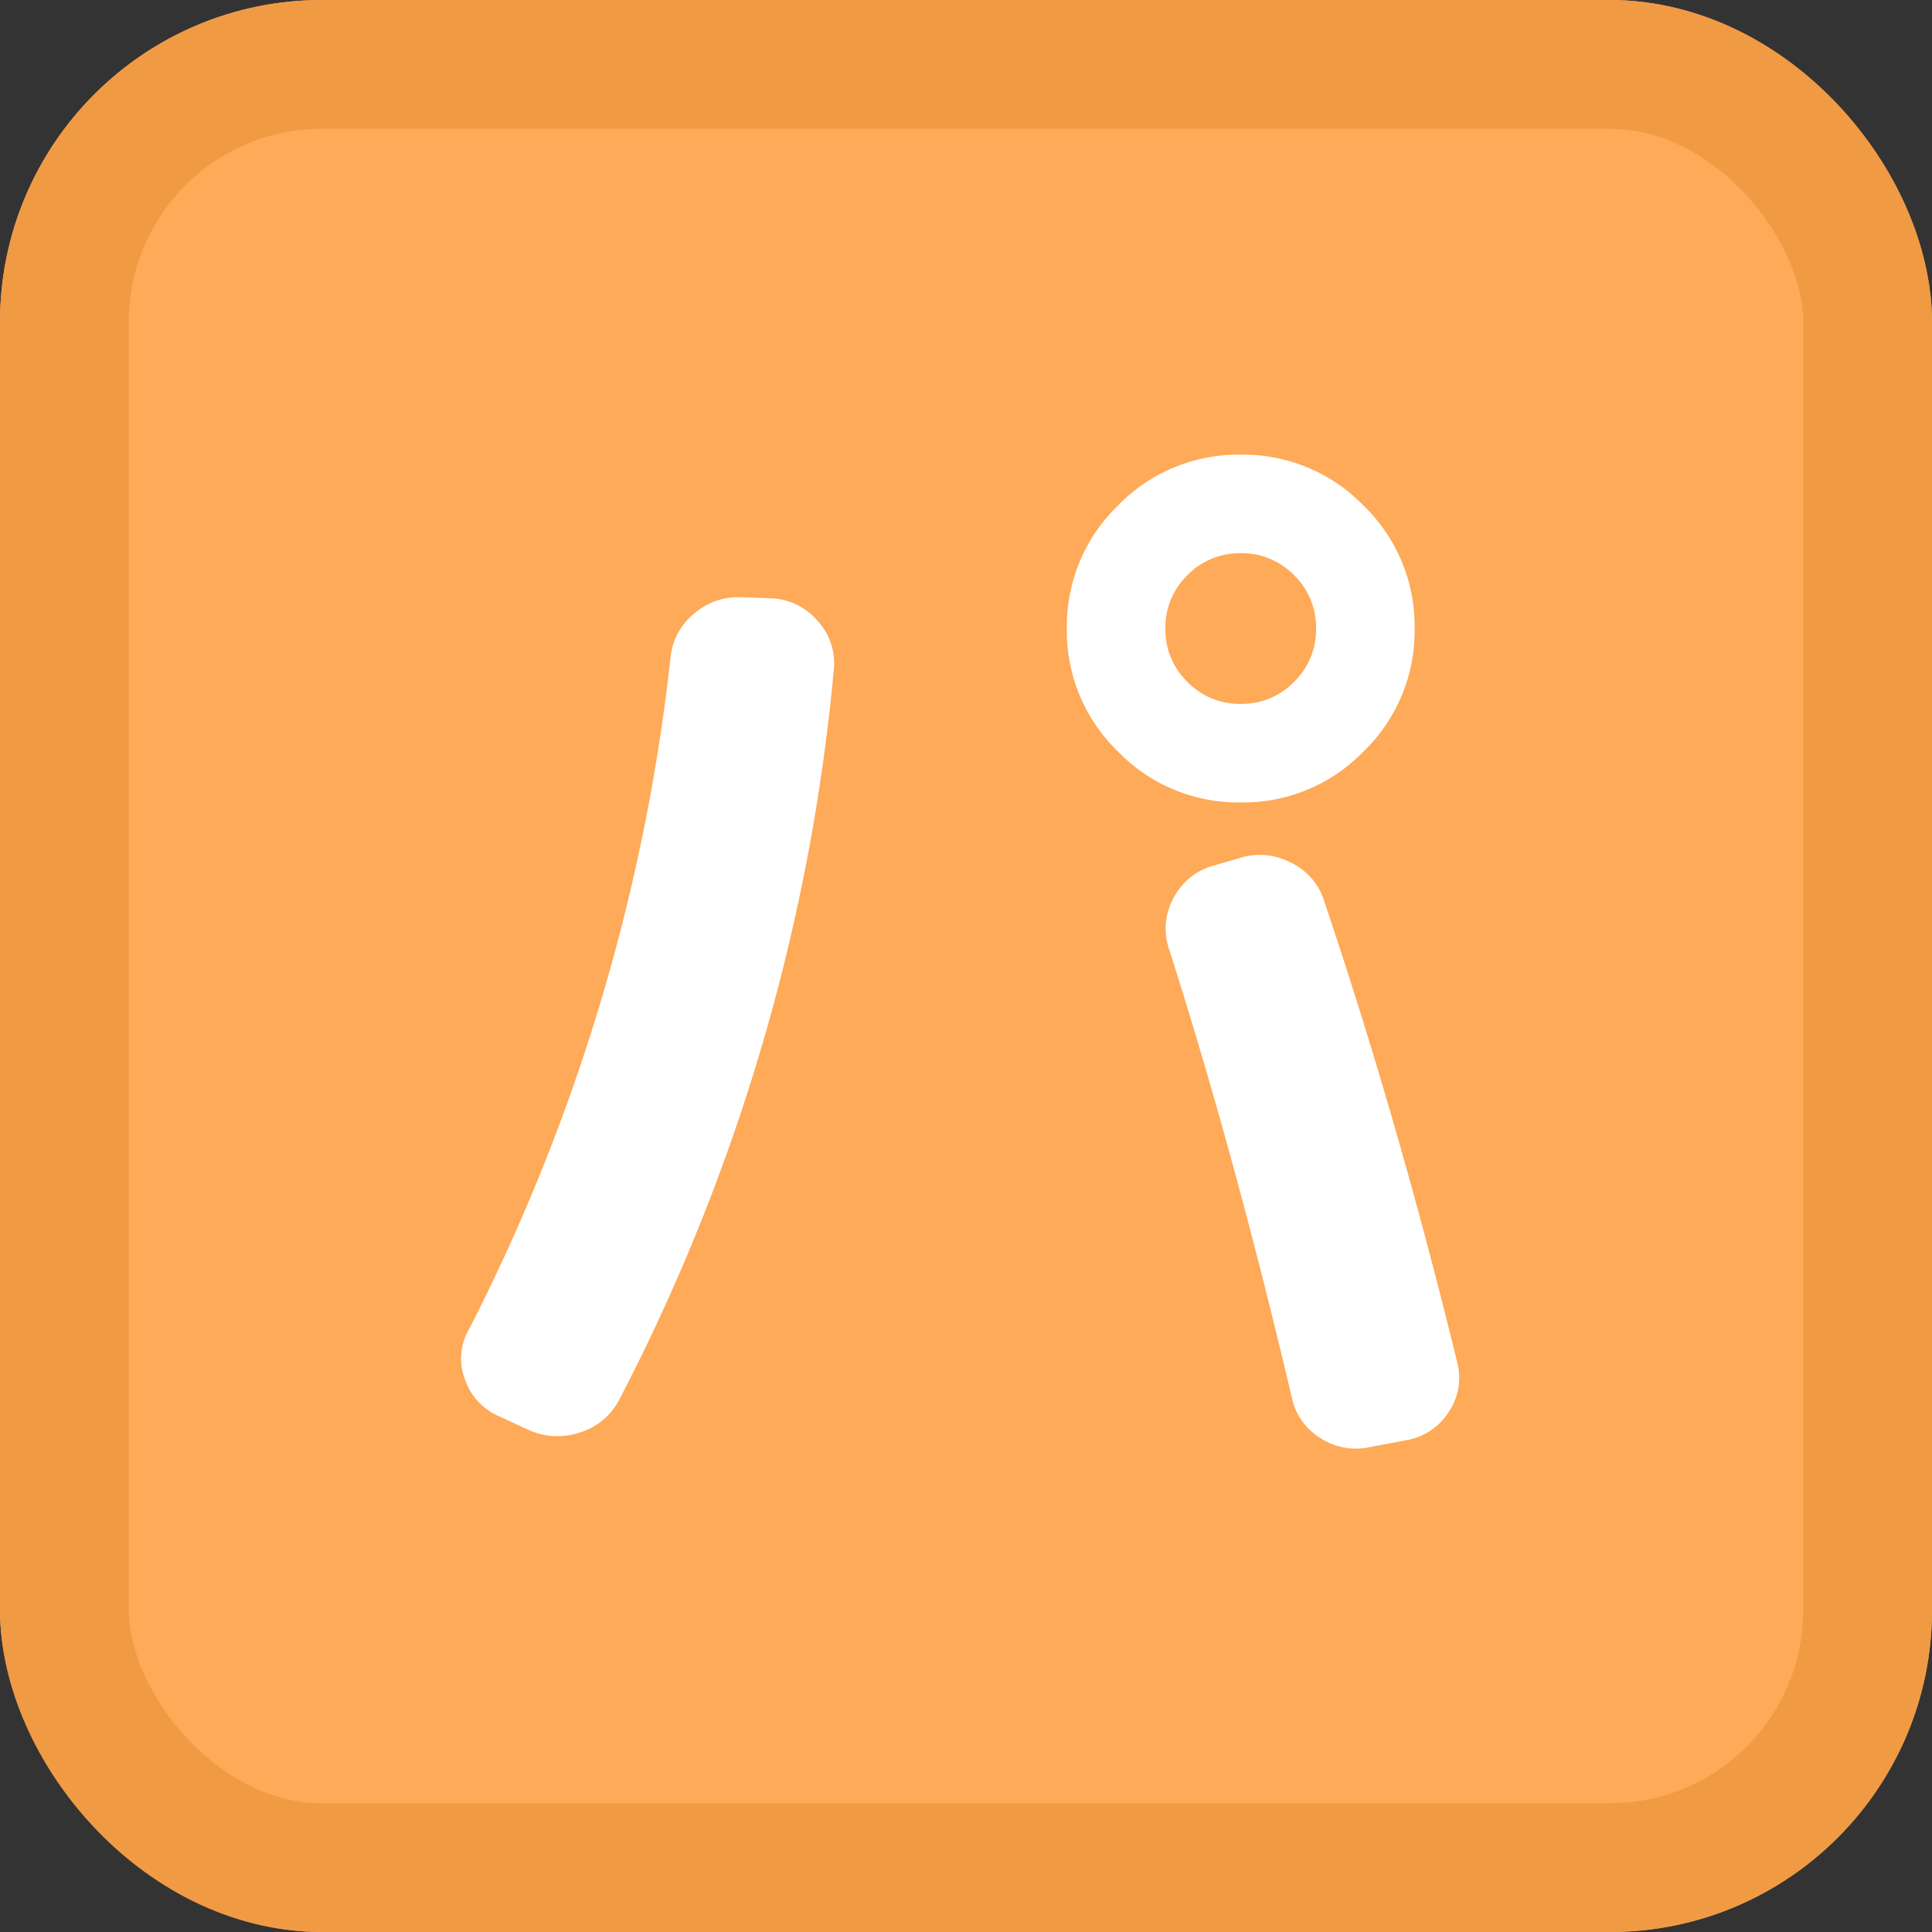 <svg id="ic__パ" xmlns="http://www.w3.org/2000/svg" width="30" height="30" viewBox="0 0 30 30">
  <rect x="0" y="0" width="30" height="30" fill="#333333" stroke="none"/>
  <g id="長方形_152" data-name="長方形 152" fill="#feaa58" stroke="#f19a44" stroke-width="2">
    <rect width="30" height="30" rx="5" stroke="none"/>
    <rect x="1" y="1" width="28" height="28" rx="4" fill="none"/>
  </g>
  <path id="パ" d="M4.248-8.676a1.035,1.035,0,0,1,.8.072.983.983,0,0,1,.513.594Q6.714-4.59,7.632-.828A.946.946,0,0,1,7.5-.081.976.976,0,0,1,6.858.36L6.282.468A1.006,1.006,0,0,1,5.508.333a.968.968,0,0,1-.45-.639q-.9-3.816-1.908-6.966a.987.987,0,0,1,.072-.783.993.993,0,0,1,.594-.495ZM-7.272-.018a.956.956,0,0,1-.513-.576.9.9,0,0,1,.063-.756A30.086,30.086,0,0,0-4.59-11.772a1,1,0,0,1,.36-.693,1.052,1.052,0,0,1,.756-.261l.486.018a1,1,0,0,1,.693.36.963.963,0,0,1,.243.738A30.617,30.617,0,0,1-5.382-.27a1.022,1.022,0,0,1-.612.513A1.082,1.082,0,0,1-6.8.2ZM5.094-13.068a1.128,1.128,0,0,0-.828-.342,1.128,1.128,0,0,0-.828.342,1.128,1.128,0,0,0-.342.828,1.128,1.128,0,0,0,.342.828,1.128,1.128,0,0,0,.828.342,1.128,1.128,0,0,0,.828-.342,1.128,1.128,0,0,0,.342-.828A1.128,1.128,0,0,0,5.094-13.068Zm1.08,2.736a2.6,2.6,0,0,1-1.908.792,2.6,2.6,0,0,1-1.908-.792,2.6,2.6,0,0,1-.792-1.908,2.6,2.6,0,0,1,.792-1.908,2.6,2.6,0,0,1,1.908-.792,2.6,2.6,0,0,1,1.908.792,2.6,2.6,0,0,1,.792,1.908A2.6,2.6,0,0,1,6.174-10.332Z" transform="translate(15 22)" fill="#fff"/>
</svg>

